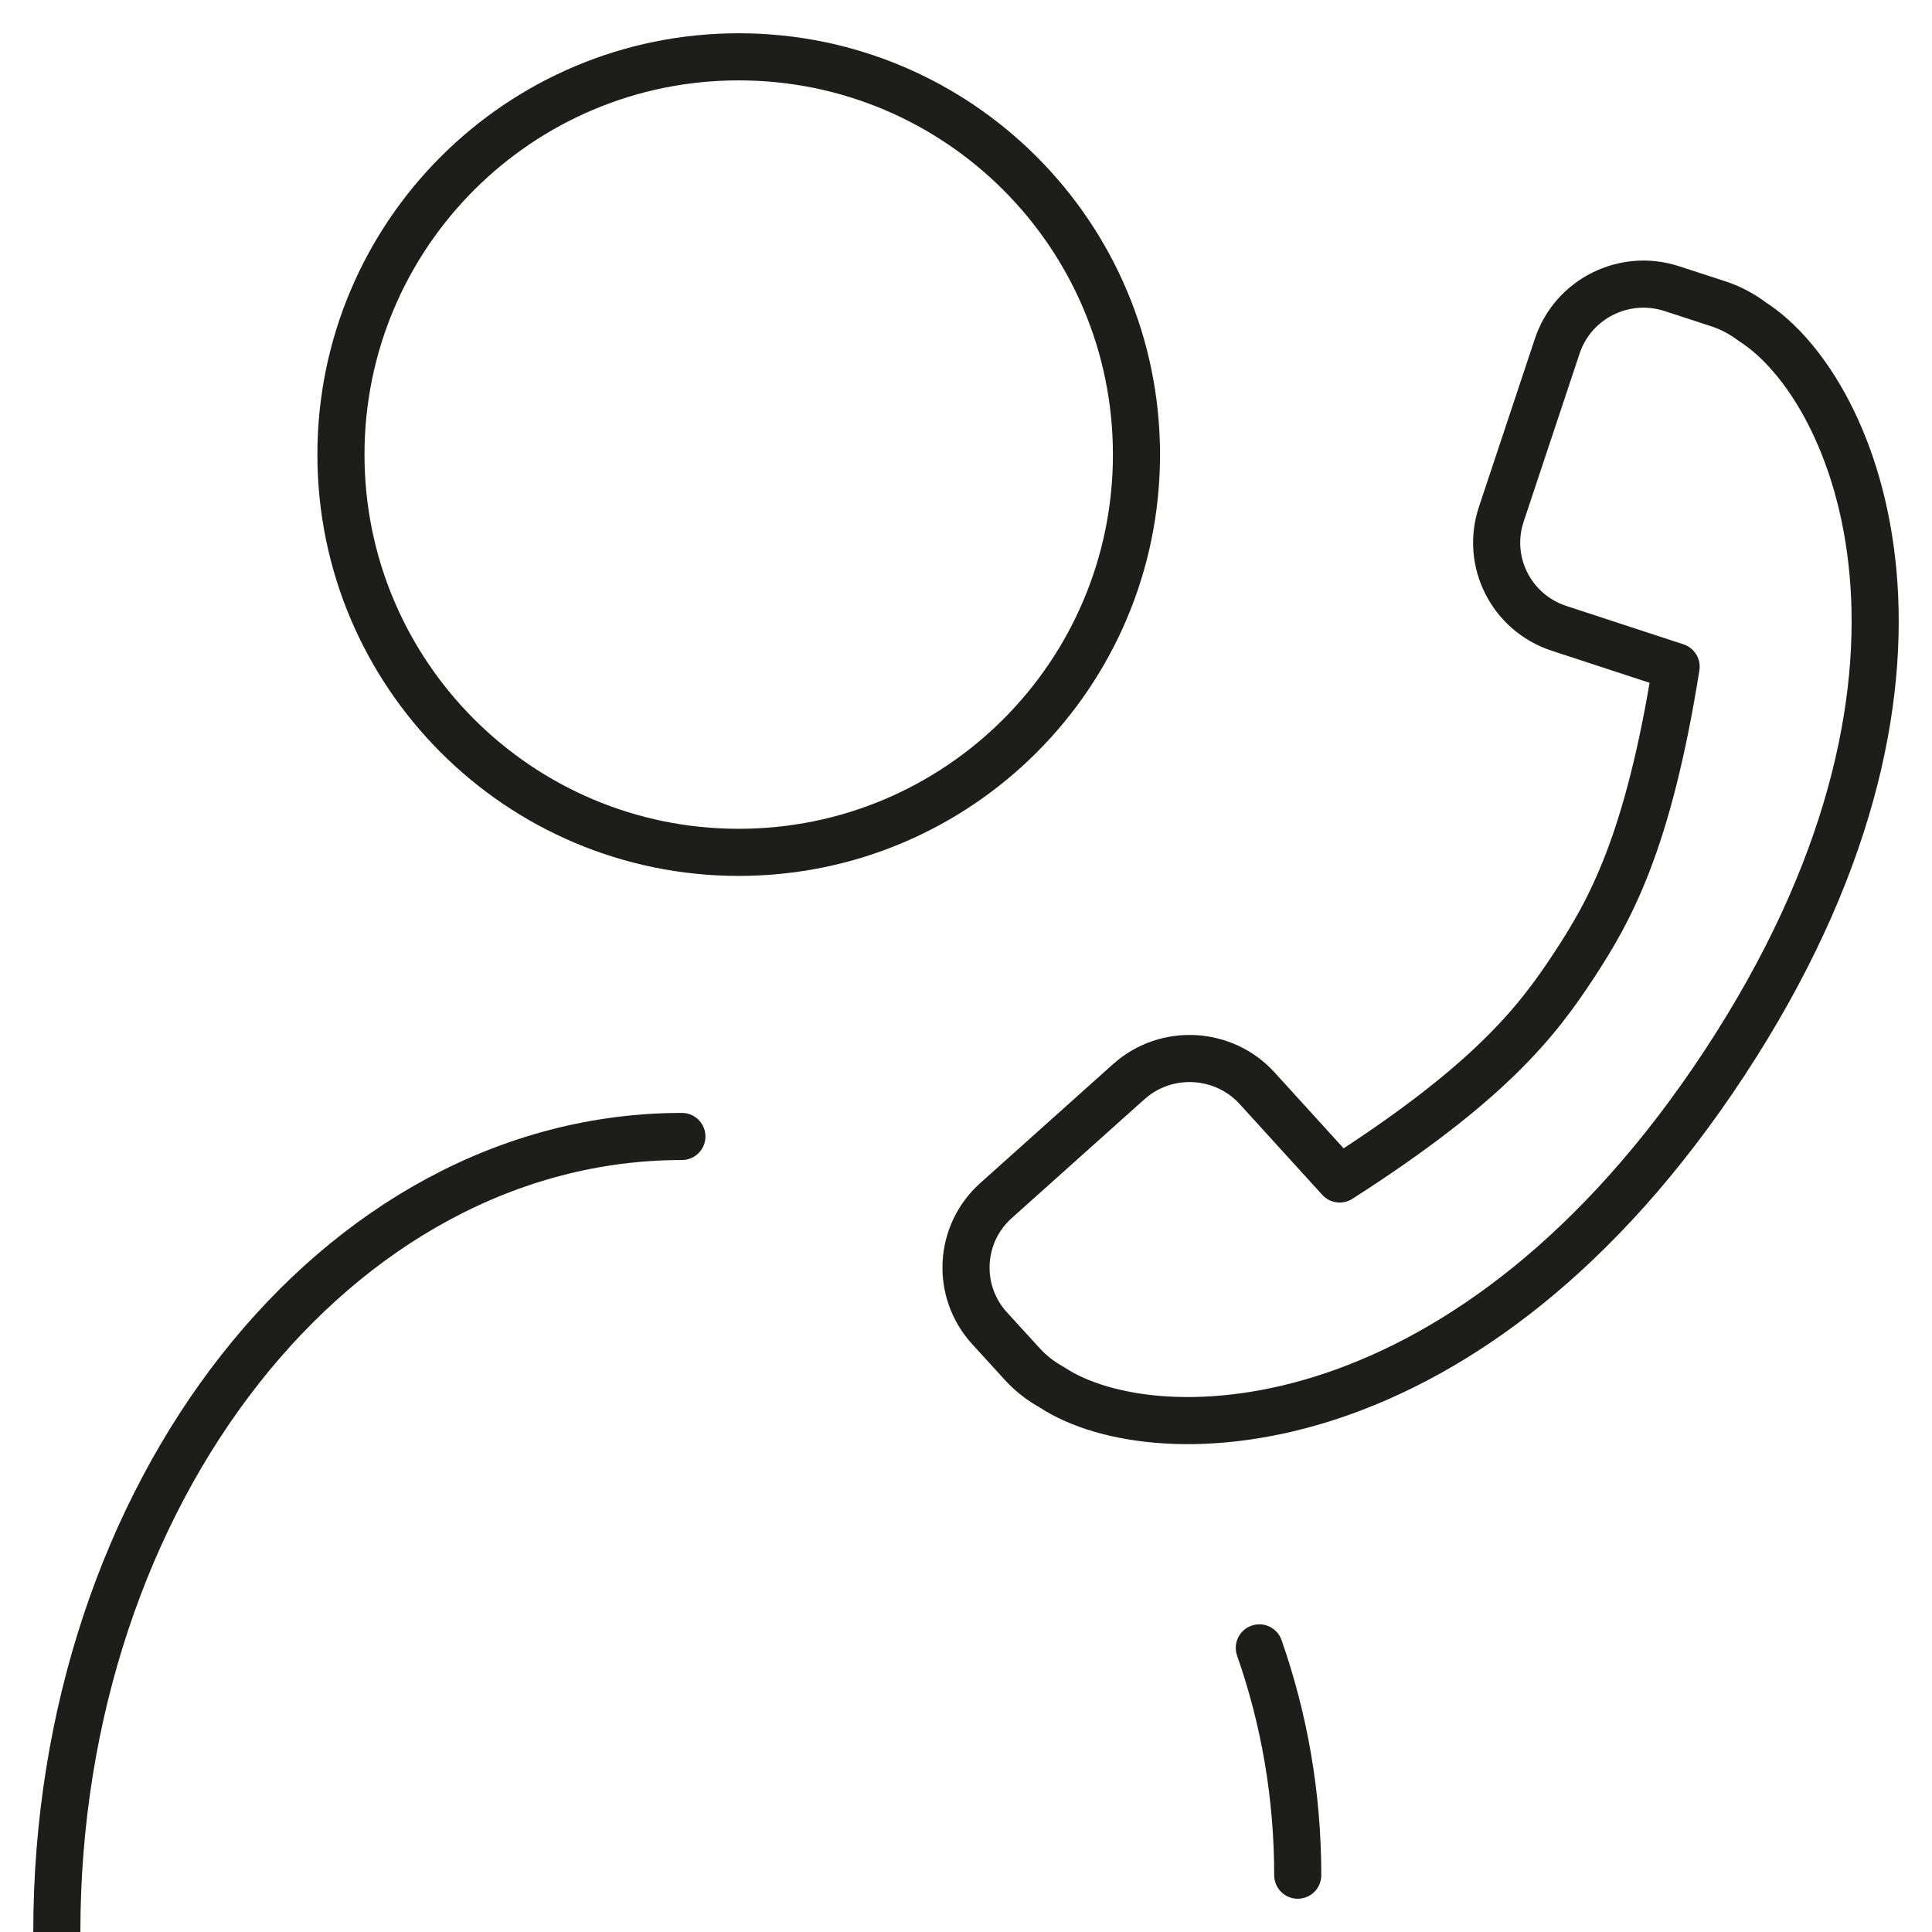 <?xml version="1.0" encoding="UTF-8"?>
<svg width="34px" height="34px" viewBox="0 0 34 34" version="1.1" xmlns="http://www.w3.org/2000/svg" xmlns:xlink="http://www.w3.org/1999/xlink">
    <!-- Generator: Sketch 52.6 (67491) - http://www.bohemiancoding.com/sketch -->
    <title>Group 9 Copy</title>
    <desc>Created with Sketch.</desc>
    <g id="Page-1" stroke="none" stroke-width="1" fill="none" fill-rule="evenodd" stroke-linecap="round" stroke-linejoin="round">
        <g id="&gt;-À-1200-Copy-3" transform="translate(-846, -1965)" stroke="#1D1D1B" stroke-width="0.829">
            <g id="Group-7-Copy-2" transform="translate(814, 1966)">
                <g id="Group-9-Copy" transform="translate(33, 0)">
                    <path d="M19,7 C19,3.134 15.866,0 12,0 C8.135,0 5,3.134 5,7 C5,10.866 8.135,14 12,14 C15.866,14 19,10.866 19,7 Z" id="Stroke-1"></path>
                    <path d="M11,19 C4.925,19 0,25.268 0,33" id="Stroke-3"></path>
                    <path d="M21.838,32 C21.838,30.598 21.601,29.252 21.162,28" id="Stroke-5"></path>
                    <path d="M29.241,4.347 L28.425,4.081 C27.586,3.805 26.682,4.258 26.405,5.091 L25.419,8.054 C25.143,8.887 25.599,9.784 26.437,10.058 L28.497,10.733 C28.003,13.837 27.334,15.023 26.698,15.991 C26.062,16.96 25.238,18.045 22.576,19.748 L21.123,18.151 C20.53,17.501 19.518,17.45 18.863,18.037 L16.527,20.129 C15.872,20.717 15.821,21.72 16.412,22.372 L16.988,23.003 C17.145,23.176 17.326,23.313 17.521,23.419 C17.525,23.421 17.527,23.424 17.531,23.427 C19.373,24.617 24.894,24.491 29.35,17.706 C33.807,10.921 31.694,5.86 29.85,4.669 C29.846,4.667 29.844,4.665 29.841,4.663 C29.663,4.529 29.464,4.42 29.241,4.347 Z" id="Stroke-7"></path>
                </g>
            </g>
        </g>
    </g>
</svg>